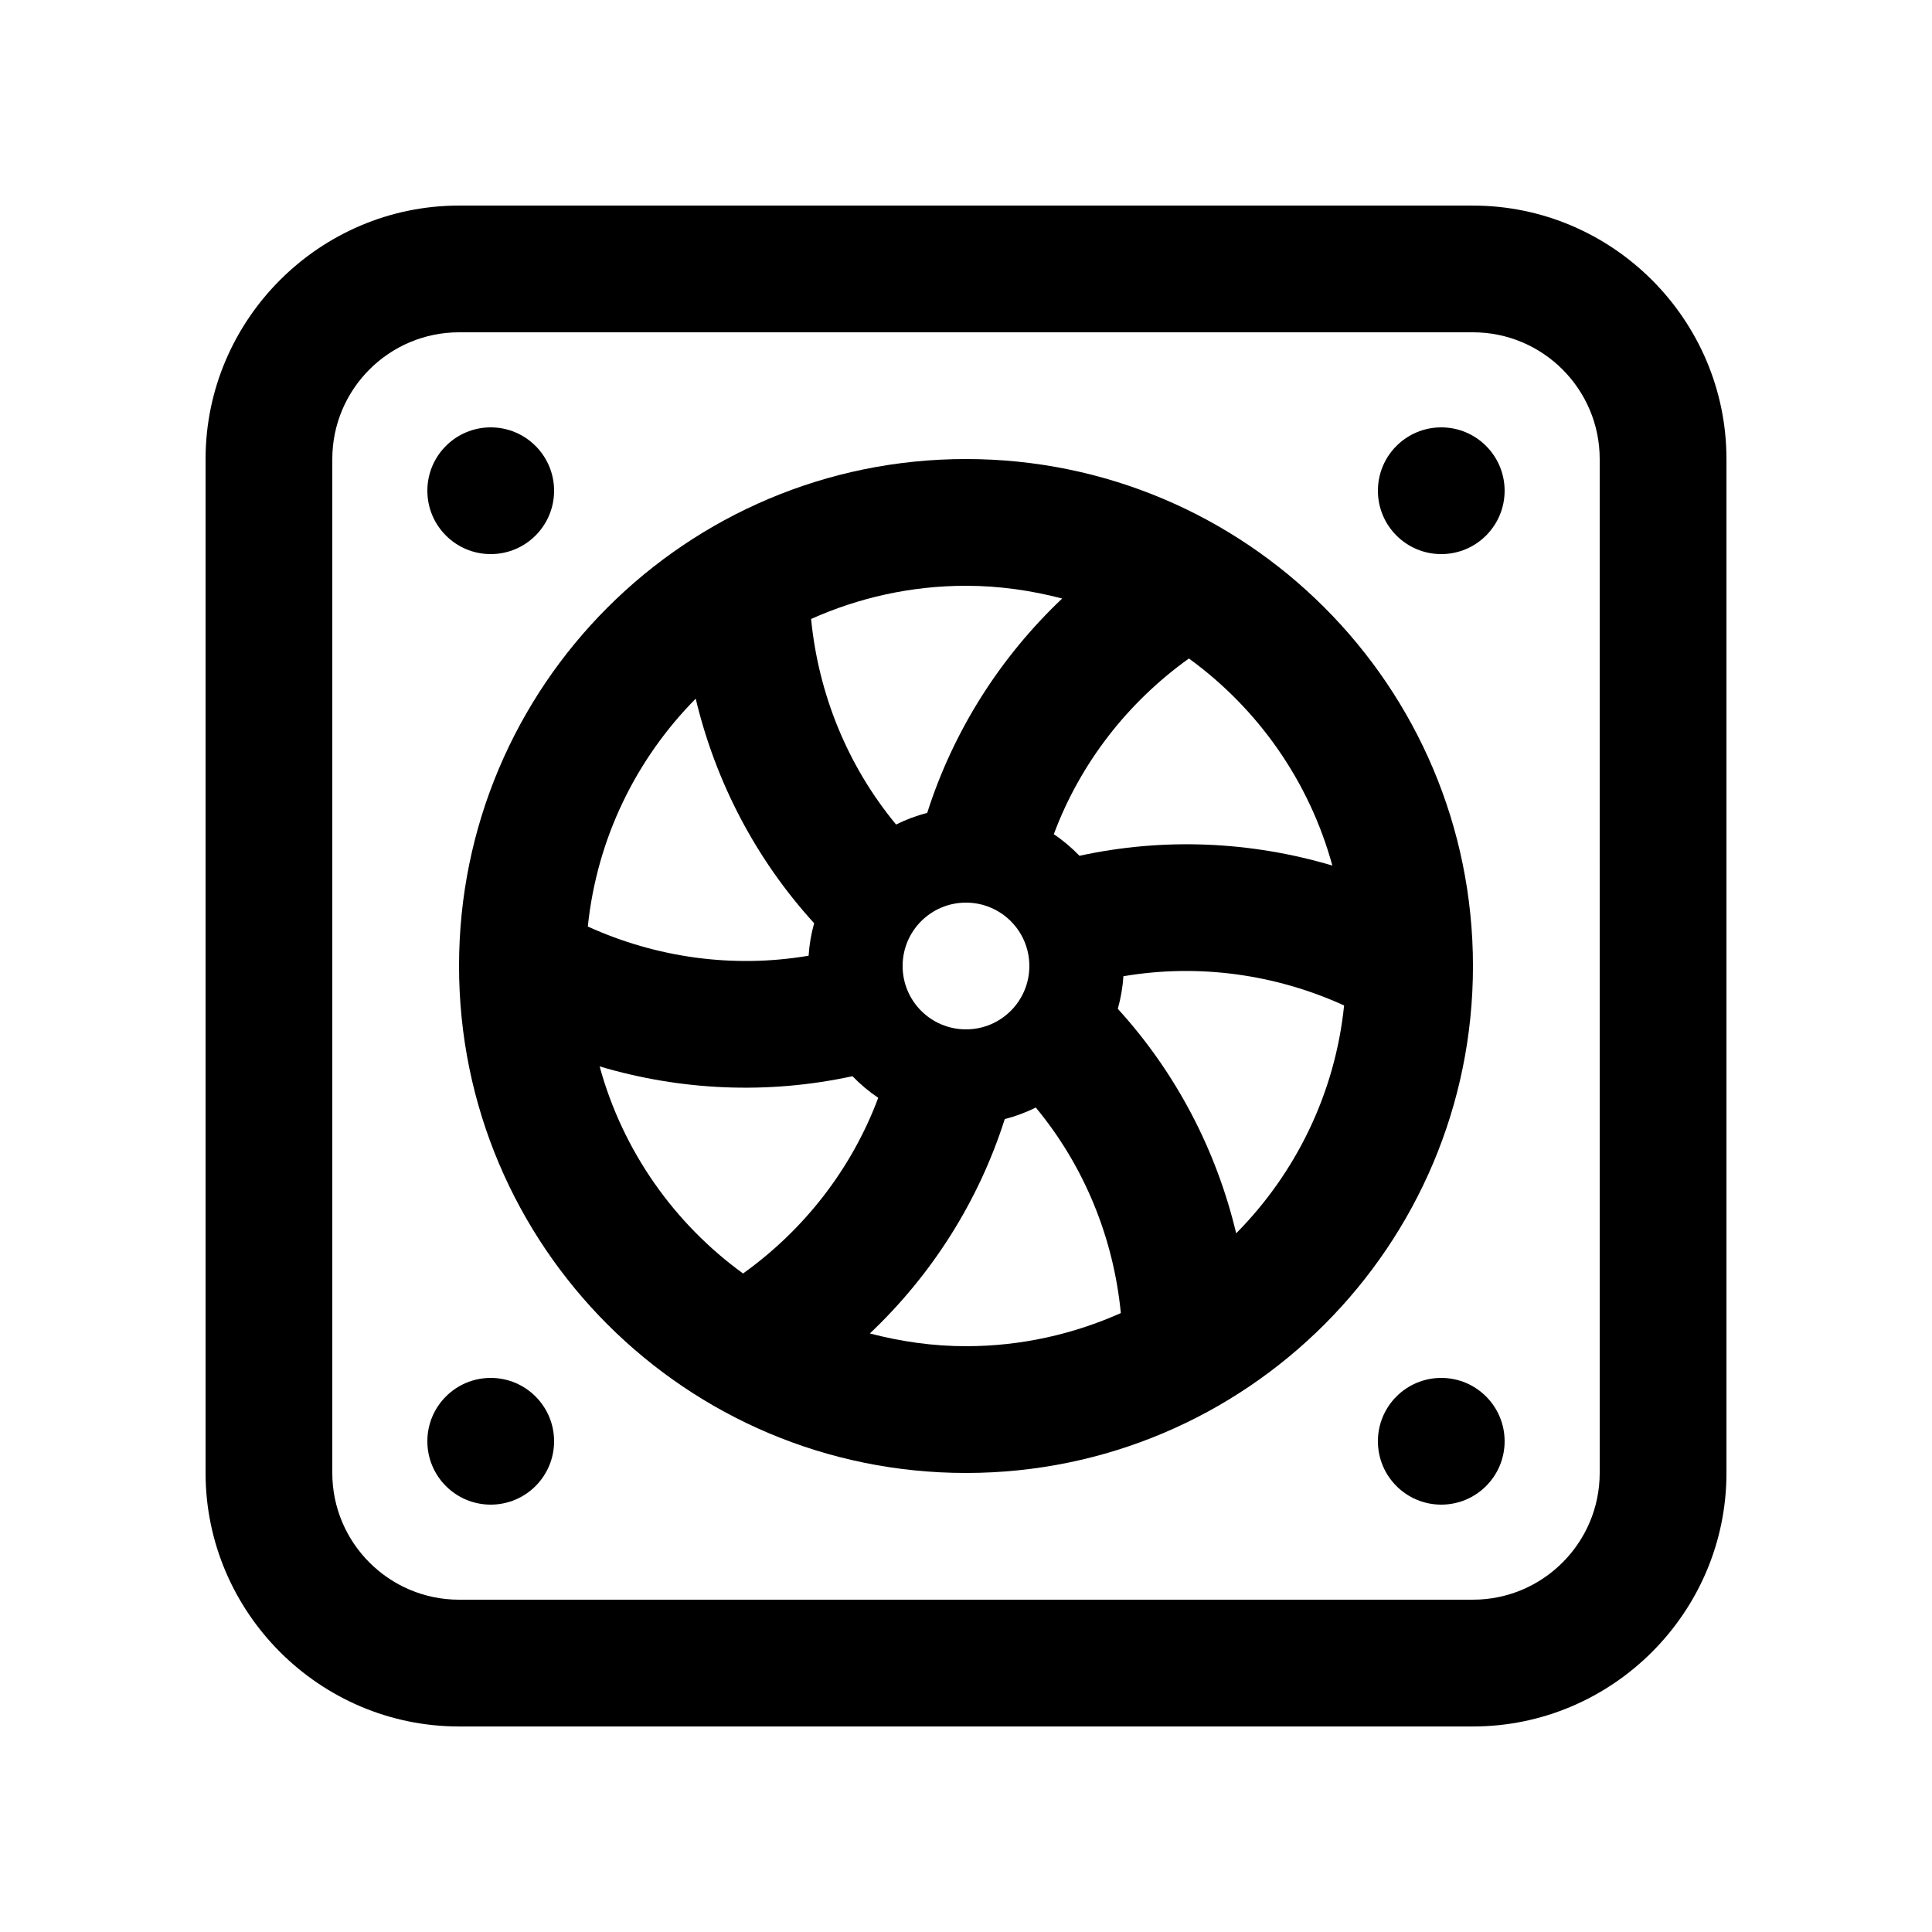<?xml version="1.0" encoding="UTF-8"?>
<!-- Uploaded to: SVG Repo, www.svgrepo.com, Generator: SVG Repo Mixer Tools -->
<svg fill="#000000" width="800px" height="800px" version="1.1" viewBox="144 144 512 512" xmlns="http://www.w3.org/2000/svg">
 <g>
  <path d="m534.35 198.48h-268.7c-36.945 0-67.172 30.227-67.172 67.172v268.7c0 36.953 30.227 67.18 67.172 67.18h268.7c36.953 0 67.18-30.227 67.18-67.176v-268.7c0-36.945-30.227-67.172-67.176-67.172zm33.586 335.87c0 18.516-15.07 33.582-33.582 33.582l-268.7 0.004c-18.523 0-33.59-15.07-33.59-33.582v-268.7c0-18.523 15.062-33.59 33.59-33.59h268.7c18.516 0 33.582 15.062 33.582 33.59l0.004 268.7z"/>
  <path d="m290.84 274.05c0 9.273-7.519 16.793-16.793 16.793s-16.793-7.519-16.793-16.793 7.519-16.793 16.793-16.793 16.793 7.519 16.793 16.793"/>
  <path d="m290.84 525.95c0 9.277-7.519 16.793-16.793 16.793s-16.793-7.516-16.793-16.793c0-9.273 7.519-16.789 16.793-16.789s16.793 7.516 16.793 16.789"/>
  <path d="m542.74 274.05c0 9.273-7.516 16.793-16.793 16.793-9.273 0-16.789-7.519-16.789-16.793s7.516-16.793 16.789-16.793c9.277 0 16.793 7.519 16.793 16.793"/>
  <path d="m542.74 525.95c0 9.277-7.516 16.793-16.793 16.793-9.273 0-16.789-7.516-16.789-16.793 0-9.273 7.516-16.789 16.789-16.789 9.277 0 16.793 7.516 16.793 16.789"/>
  <path d="m400 265.65c-74.199 0-134.35 60.145-134.35 134.35 0 74.18 60.145 134.35 134.35 134.35 74.18 0 134.35-60.172 134.35-134.35-0.004-74.203-60.172-134.35-134.35-134.35zm59.074 52.859c18.285 13.27 31.883 32.496 38.012 54.875-21.516-6.402-44.539-7.488-67.012-2.59-2.066-2.133-4.328-4.062-6.805-5.719 7.055-18.918 19.664-35.004 35.805-46.566zm-59.074-19.27c8.82 0 17.332 1.25 25.488 3.375-16.32 15.457-28.781 34.895-35.77 56.82-2.887 0.73-5.629 1.773-8.246 3.074-12.906-15.602-20.582-34.633-22.52-54.473 12.539-5.609 26.414-8.797 41.047-8.797zm16.789 100.76c0 9.285-7.508 16.793-16.793 16.793-9.281 0-16.793-7.508-16.793-16.793 0-9.273 7.512-16.793 16.793-16.793 9.289 0 16.793 7.516 16.793 16.793zm-88.418-70.844c5.223 21.91 15.852 42.473 31.387 59.512-0.777 2.769-1.281 5.629-1.465 8.609-20 3.394-40.344 0.523-58.516-7.738 2.426-23.457 12.895-44.508 28.594-60.383zm12.547 152.33c-18.277-13.266-31.891-32.5-38.008-54.875 21.52 6.398 44.551 7.477 67 2.594 2.074 2.133 4.336 4.051 6.832 5.723-7.066 18.91-19.672 34.996-35.824 46.559zm59.082 19.273c-8.82 0-17.32-1.246-25.477-3.379 16.328-15.445 28.773-34.898 35.746-56.805 2.883-0.734 5.621-1.773 8.23-3.066 12.922 15.598 20.602 34.621 22.535 54.469-12.566 5.598-26.41 8.781-41.035 8.781zm71.602-29.914c-5.215-21.91-15.844-42.461-31.371-59.5 0.785-2.777 1.293-5.644 1.477-8.629 19.992-3.394 40.344-0.523 58.496 7.742-2.41 23.449-12.891 44.508-28.602 60.387z"/>
 </g>
</svg>